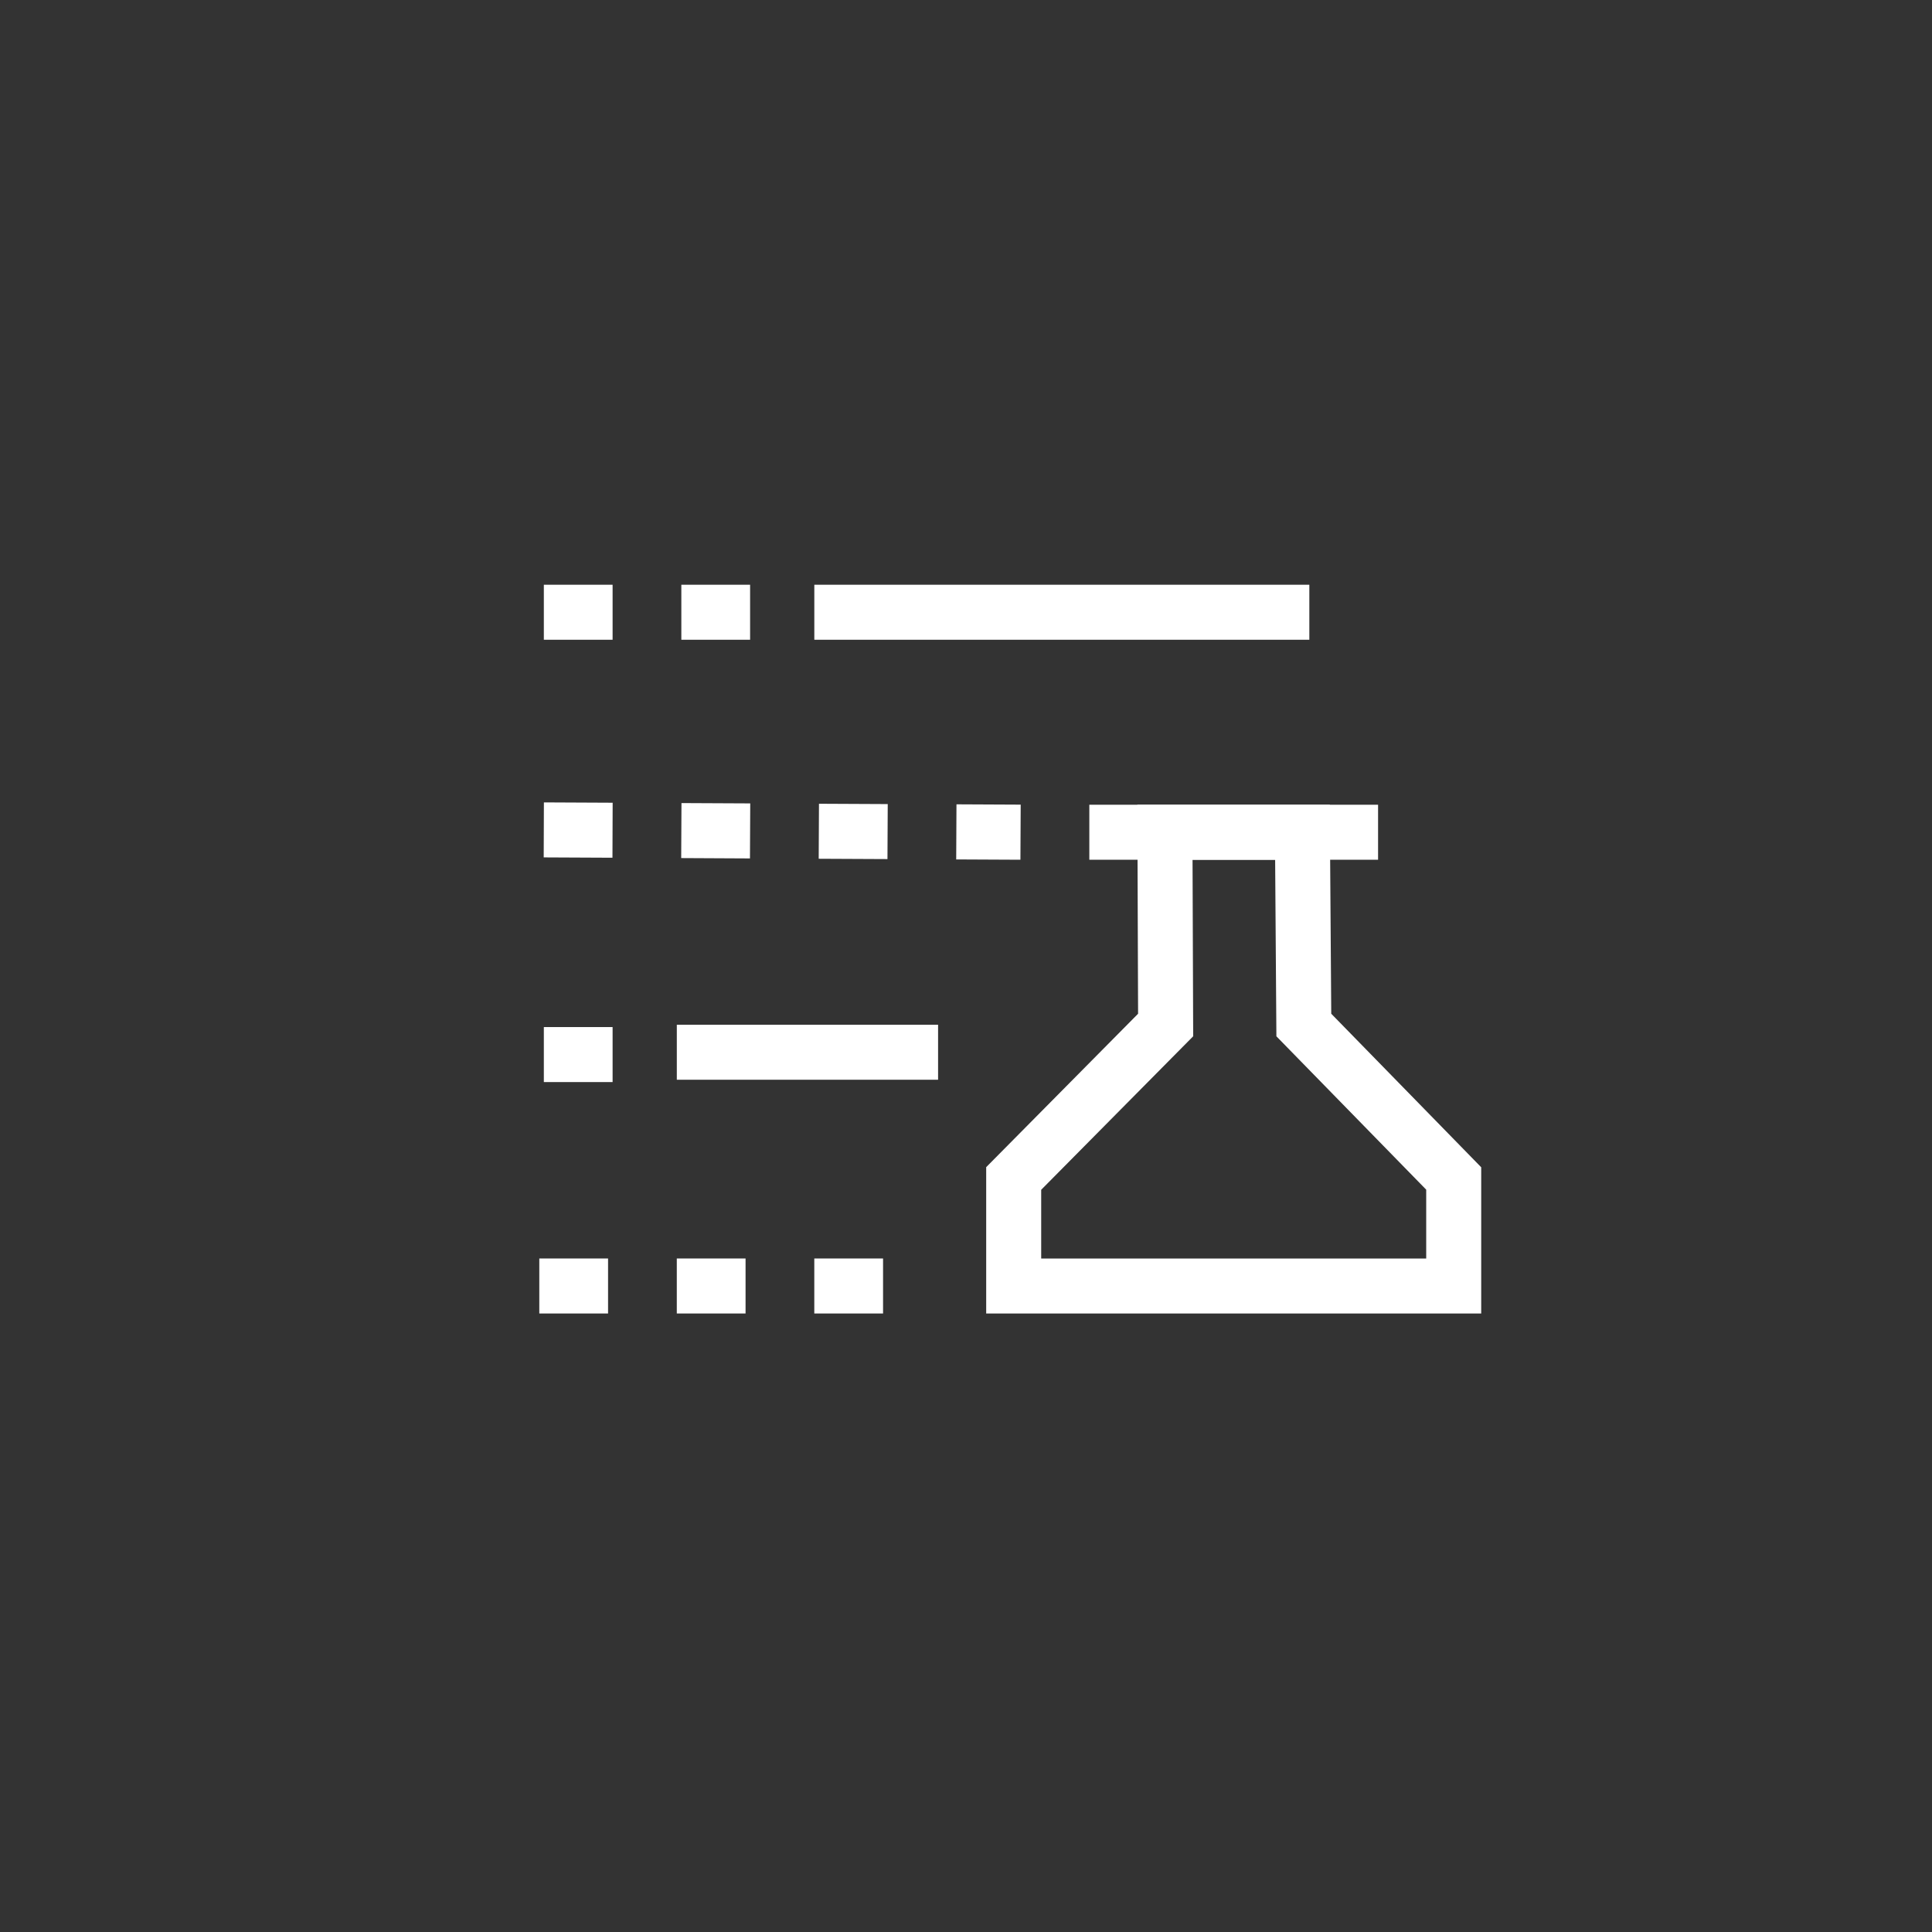 <svg xmlns="http://www.w3.org/2000/svg" xmlns:xlink="http://www.w3.org/1999/xlink" width="100" height="100" viewBox="0 0 100 100">
  <rect x="0" y="0" width="100" height="100" fill="#333333" stroke="none"/>
  <defs>
    <clipPath id="clip-path">
      <rect id="Rectangle_51880" data-name="Rectangle 51880" width="100" height="100" transform="translate(5992 1548)" fill="#fff"/>
    </clipPath>
  </defs>
  <g id="Mask_Group_342" data-name="Mask Group 342" transform="translate(-5992 -1548)" clip-path="url(#clip-path)">
    <g id="redapt_icon_solution-benefit_data-science-experiment" transform="translate(6015.5 1566.832)">
      <path id="Line_5741" data-name="Line 5741" d="M10.676.847H7.117V-2h3.559Zm-7.117,0H0V-2H3.559Z" transform="translate(4.649 13.434)" fill="#fff"/>
      <path id="Line_5742" data-name="Line 5742" d="M24.665.968,21.341.952,21.355-1.9l3.324.016ZM17.783.934,14.224.917l.014-2.847,3.559.017ZM10.666.9,7.107.882l.014-2.847,3.559.017ZM3.549.864-.01.847,0-2l3.559.017Z" transform="translate(4.652 24.7)" fill="#fff"/>
      <path id="Line_5743" data-name="Line 5743" d="M3.559.847H0V-2H3.559Z" transform="translate(4.649 36.329)" fill="#fff"/>
      <path id="Line_5744" data-name="Line 5744" d="M17.793.847H14.234V-2h3.559Zm-7.117,0H7.117V-2h3.559Zm-7.117,0H0V-2H3.559Z" transform="translate(4.414 48.307)" fill="#fff"/>
      <path id="Line_5745" data-name="Line 5745" d="M25.622.847H0V-2H25.622Z" transform="translate(18.649 13.434)" fill="#fff"/>
      <path id="Line_5746" data-name="Line 5746" d="M13.523.847H0V-2H13.523Z" transform="translate(11.532 36.208)" fill="#fff"/>
      <path id="Path_88783" data-name="Path 88783" d="M46.324,32h9.959l.077,10.818,7.762,7.947v7.569H38.5V50.759l7.862-7.941Zm7.132,2.847H49.181l.033,9.138L41.347,51.93v3.557H61.275V51.924l-7.754-7.938Z" transform="translate(-10.955 -9.179)" fill="#fff"/>
      <path id="Line_5747" data-name="Line 5747" d="M14.946.847H0V-2H14.946Z" transform="translate(32.883 24.821)" fill="#fff"/>
      <rect id="Rectangle_51879" data-name="Rectangle 51879" width="57" height="57" transform="translate(0.5 0.168)" fill="none"/>
    </g>
  </g>
</svg>
